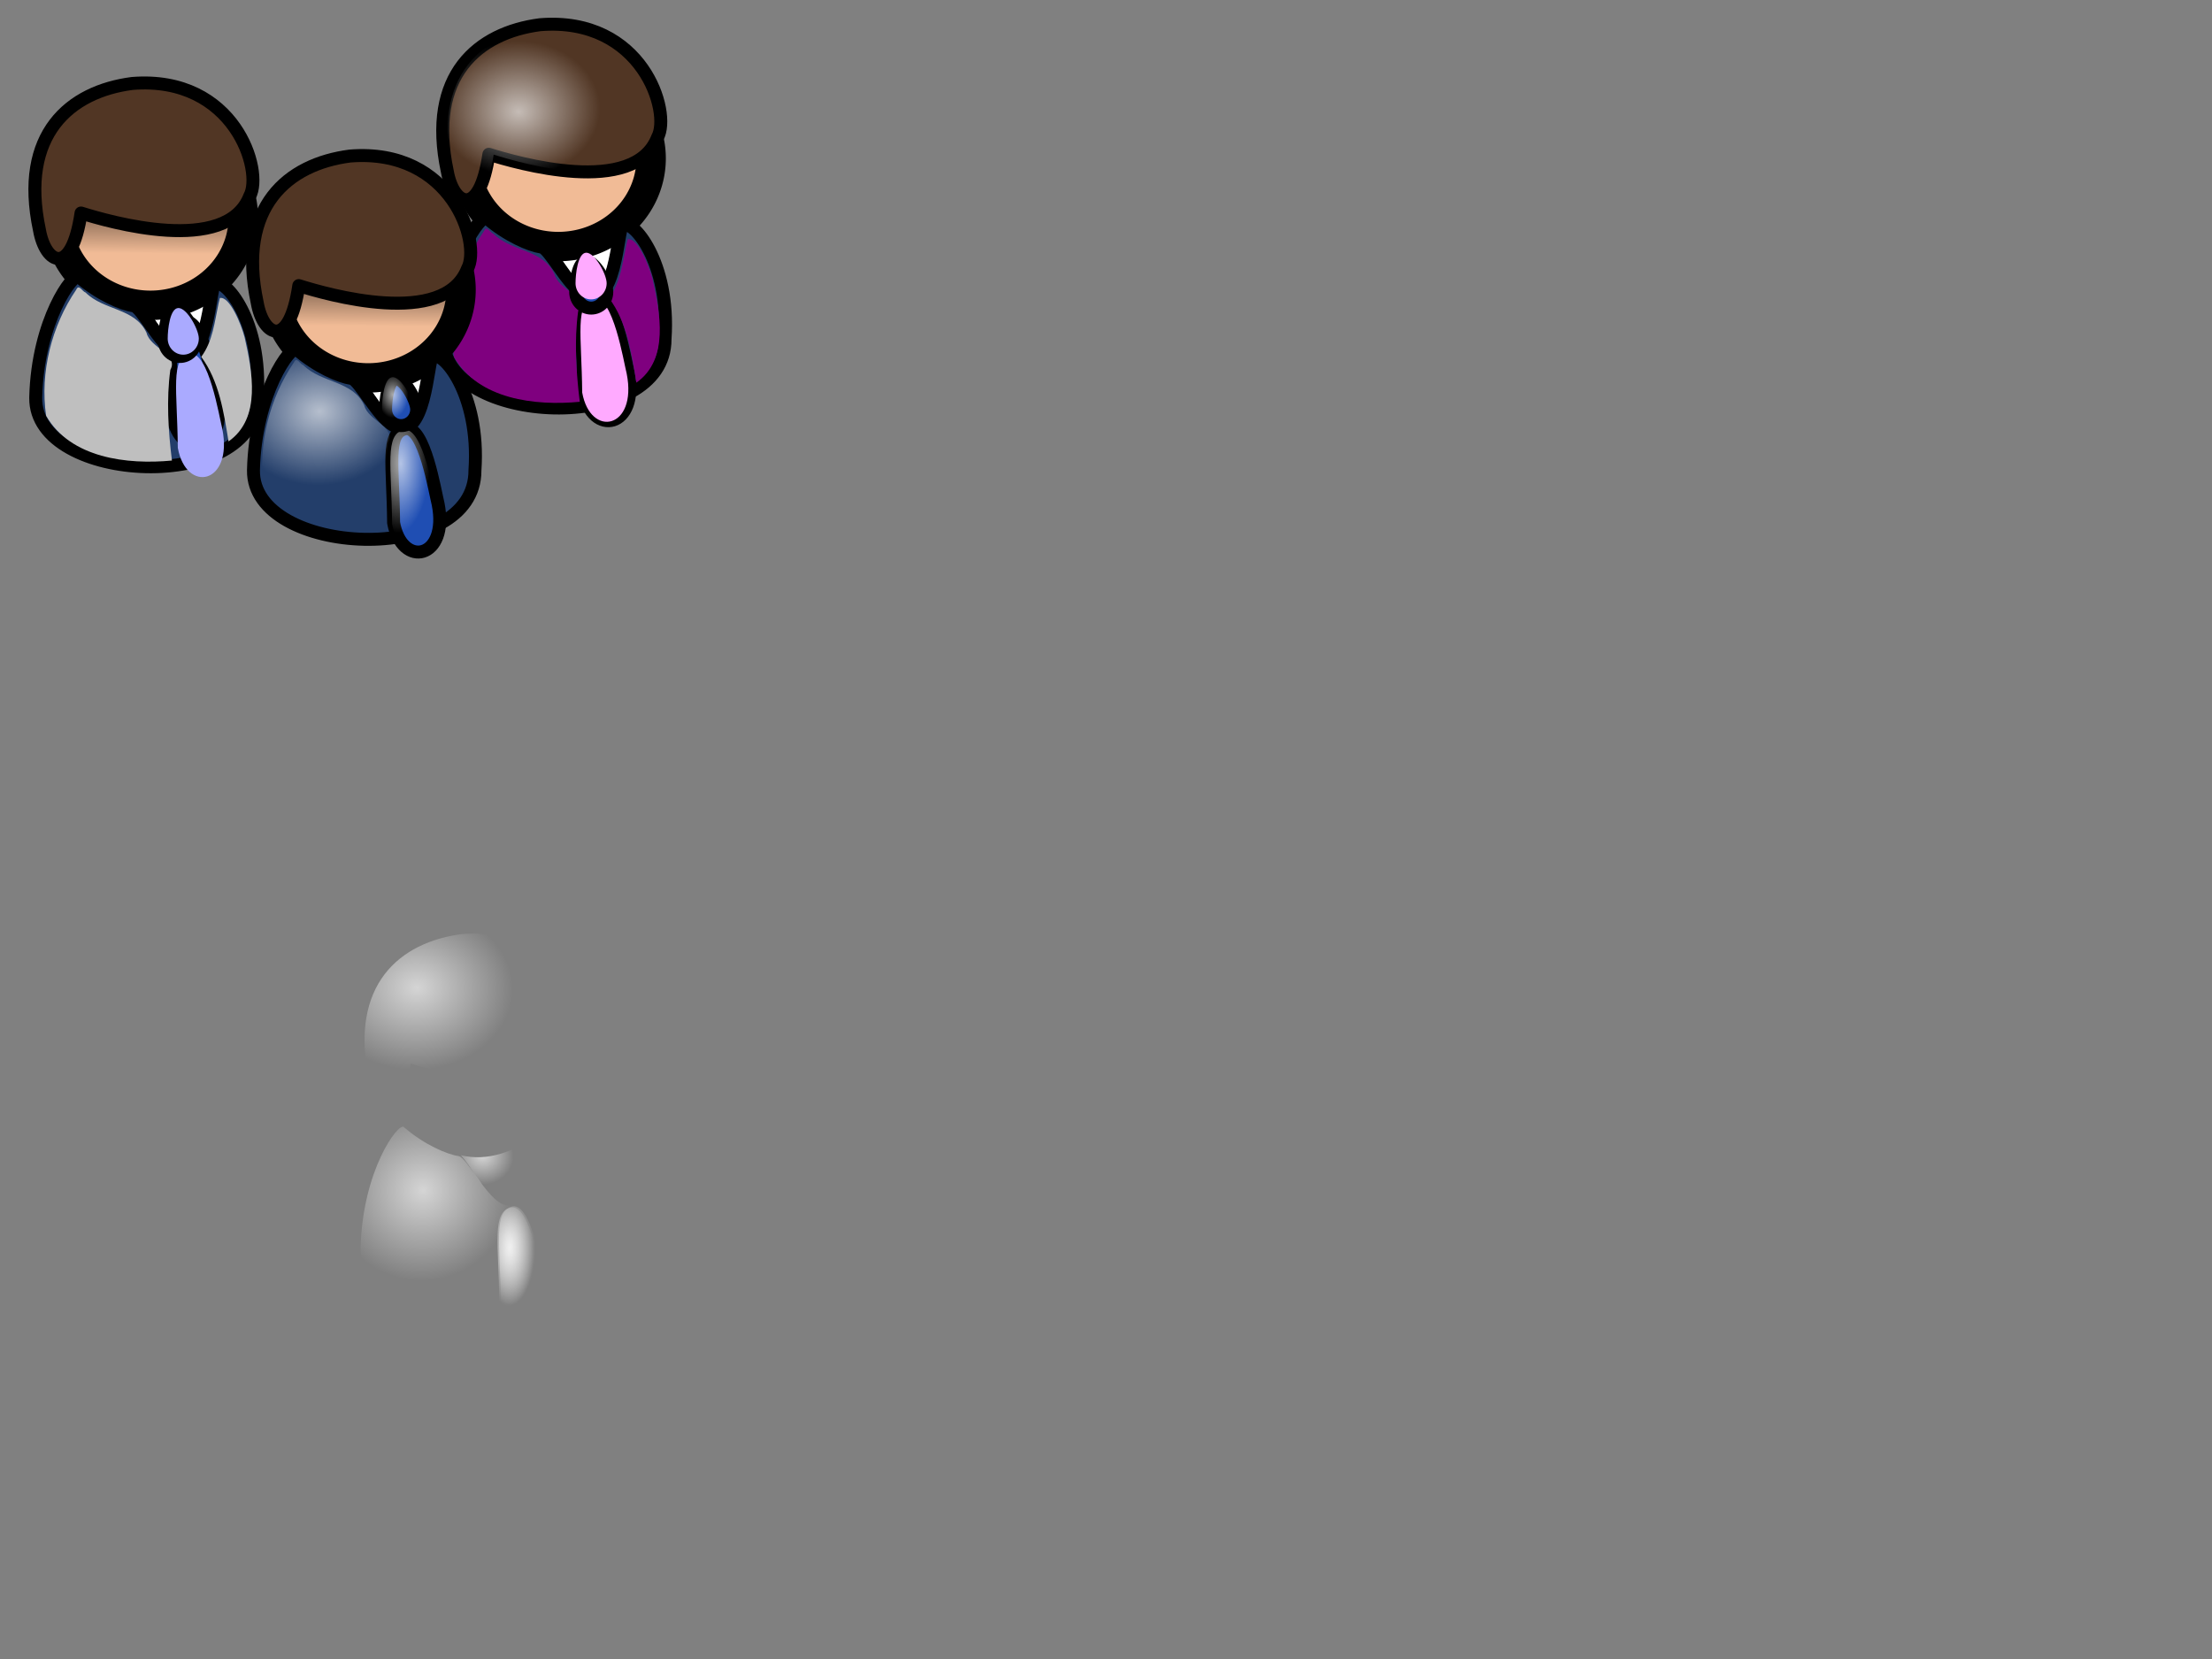 <?xml version="1.0"?><svg width="640" height="480" xmlns="http://www.w3.org/2000/svg" xmlns:xlink="http://www.w3.org/1999/xlink">
 <rect width="100%" height="100%" fill="#808080" stroke="none"/>
 <title>Three guys in suits</title>
 <defs>
  <linearGradient id="linearGradient4362">
   <stop id="stop4363" offset="0" stop-opacity="0.667" stop-color="#ffffff"/>
   <stop id="stop4364" offset="1" stop-opacity="0" stop-color="#ffffff"/>
  </linearGradient>
  <linearGradient id="linearGradient4376">
   <stop id="stop4377" offset="0" stop-opacity="0.526" stop-color="#000000"/>
   <stop id="stop4378" offset="1" stop-opacity="0" stop-color="#000000"/>
  </linearGradient>
  <linearGradient id="linearGradient1815" x1="0.568" x2="0.56" xlink:href="#linearGradient4376" y1="0" y2="0.469"/>
  <radialGradient cx="0.356" cy="0.453" fx="0.356" fy="0.469" id="radialGradient1818" r="0.333" xlink:href="#linearGradient4362"/>
  <radialGradient cx="0.273" cy="0.312" fx="0.28" fy="0.305" id="radialGradient1822" r="0.4" xlink:href="#linearGradient4362"/>
  <radialGradient cx="0.22" cy="0.242" fx="0.26" fy="0.258" id="radialGradient1824" r="0.5" xlink:href="#linearGradient4362"/>
  <radialGradient cx="0.349" cy="0.375" fx="0.349" fy="0.375" id="radialGradient1828" r="0.5" xlink:href="#linearGradient4362"/>
 </defs>
 <g>
  <title>Layer 1</title>
  <path d="m133.333,334.251c4.749,5.184 7.772,14.471 14.464,14.471c6.476,-1.8 7.34,-17.207 8.204,-20.518c-7.34,5.04 -14.896,7.919 -22.668,6.047z" id="path9383" stroke-miterlimit="4" stroke-linejoin="round" stroke-linecap="round" stroke-width="3.75" fill-rule="evenodd" fill="url(#radialGradient1822)"/>
  <path d="m164.394,308.831a26.867,25.505 0 1 0-53.734,0a26.867,25.505 0 1 053.734,0z" id="path3713" stroke-miterlimit="4" stroke-linejoin="round" stroke-linecap="round" stroke-width="8.504" fill-rule="evenodd" fill="url(#radialGradient1822)"/>
  <path d="m104.335,361.057c-0.391,25.196 64.239,28.078 64.082,0c1.545,-22.329 -9.56,-35.024 -12.32,-32.866c-1.401,1.096 -1.922,25.436 -11.39,19.837c-4.603,-2.722 -9.751,-13.177 -12.004,-13.524c-3.399,-0.523 -9.908,-3.275 -15.886,-8.426c-1.568,-1.351 -11.954,12.539 -12.483,34.979z" id="path4369" stroke-miterlimit="4" stroke-linejoin="round" stroke-linecap="round" stroke-width="3.75" fill-rule="evenodd" fill="url(#radialGradient1822)"/>
  <path d="m132.249,270.148c-17.91,2.321 -32.772,14.57 -26.829,42.431c1.714,9.744 9.259,13.812 12.028,-4.949c7.898,2.486 42.098,12.444 48.806,-4.897c3.993,-7.167 -4.313,-34.967 -34.005,-32.585z" id="path11309" stroke-miterlimit="4" stroke-linejoin="round" stroke-linecap="round" stroke-width="3.75" fill-rule="evenodd" fill="url(#radialGradient1822)"/>
  <path d="m144.882,376.246c-0.147,-16.691 -2.267,-25.978 3.446,-27.203c5.497,-0.893 8.564,18.431 9.428,21.742c3.188,16.017 -10.489,18.769 -12.874,5.46z" id="path11942" stroke-miterlimit="4" stroke-linejoin="round" stroke-linecap="round" stroke-width="3.75" fill-rule="evenodd" fill="url(#radialGradient1822)"/>
  <path d="m164.126,306.239c-9.884,12.172 -39.417,3.601 -46.688,1.312c-0.969,6.565 -2.535,10.197 -4.219,11.906c4.272,8.718 13.522,14.781 24.312,14.781c14.83,0 26.844,-11.421 26.844,-25.5c0,-0.858 -0.163,-1.664 -0.25,-2.5z" id="path1811" stroke-miterlimit="4" stroke-linejoin="round" stroke-linecap="round" stroke-width="8.504" fill-rule="evenodd" fill="url(#radialGradient1822)"/>
  <path d="m133.629,270.258c-17.91,2.321 -32.772,14.57 -26.829,42.431c1.714,9.744 9.259,13.812 12.028,-4.949c7.898,2.486 42.098,12.444 48.806,-4.897c3.993,-7.167 -4.313,-34.967 -34.005,-32.585z" id="path1817" stroke-miterlimit="4" stroke-linejoin="round" stroke-linecap="round" stroke-width="3.75" fill-rule="evenodd" fill="url(#radialGradient1822)"/>
  <path d="m116.062,329.812c-7.136,10.449 -10.547,23.999 -8.719,36.469c7.06,12.32 23.523,14.195 36.406,12.969c-1.062,-8.548 -1.641,-17.648 -0.465,-26.24c2.496,-4.429 -5.813,-6.309 -6.879,-10.698c-3.309,-7.24 -12.407,-6.422 -17.652,-11.682c-0.87,-0.203 -1.951,-2.572 -2.691,-0.818zm41.188,3.906c-1.146,5.307 -1.68,11.032 -5.031,15.531c5.183,6.932 6.525,16.114 7.906,24.469c9.576,-6.736 6.863,-20.34 4.649,-30.113c-1,-3.869 -4.338,-11.948 -7.164,-11.384c-0.078,0.324 -0.318,1.322 -0.36,1.496z" id="path1819" stroke-miterlimit="4" stroke-linejoin="round" stroke-linecap="round" stroke-width="3.75" fill-rule="evenodd" fill="url(#radialGradient1822)"/>
  <path d="m144.446,376.561c-0.147,-16.691 -2.267,-25.978 3.446,-27.203c5.497,-0.893 8.564,18.431 9.428,21.742c3.188,16.017 -10.489,18.769 -12.874,5.46z" id="path1823" stroke-miterlimit="4" stroke-linejoin="round" stroke-linecap="round" stroke-width="3.75" fill-rule="evenodd" fill="url(#radialGradient1822)"/>
  <path d="m151.562,343.467c0,2.58 -2.017,4.675 -4.501,4.675c-2.485,0 -4.501,-2.094 -4.501,-4.675c0,-2.58 0.632,-8.83 3.116,-8.83c2.485,0 5.886,6.249 5.886,8.83z" id="path1825" stroke-miterlimit="4" stroke-linejoin="round" stroke-linecap="round" stroke-width="3.75" fill-rule="evenodd" fill="url(#radialGradient1822)"/>
  <path d="m39.333,88.251c4.749,5.184 7.772,14.471 14.464,14.471c6.476,-1.8 7.34,-17.207 8.204,-20.518c-7.34,5.04 -14.896,7.919 -22.668,6.048z" stroke-miterlimit="4" stroke-linejoin="round" stroke-linecap="round" stroke-width="3.75" stroke="#000000" fill-rule="evenodd" fill="#ffffff" id="svg_1"/>
  <path d="m70.394,62.831a26.867,25.505 0 1 0-53.734,0a26.867,25.505 0 1 053.734,0z" stroke-miterlimit="4" stroke-linejoin="round" stroke-linecap="round" stroke-width="8.504" stroke="#000000" fill-rule="evenodd" fill="#f1bb96" id="svg_2"/>
  <path d="m10.335,115.057c-0.391,25.196 64.239,28.078 64.082,0c1.545,-22.329 -9.56,-35.024 -12.32,-32.866c-1.401,1.096 -1.922,25.436 -11.39,19.837c-4.603,-2.722 -9.751,-13.177 -12.004,-13.524c-3.399,-0.523 -9.908,-3.276 -15.886,-8.426c-1.568,-1.351 -11.954,12.539 -12.483,34.979z" stroke-miterlimit="4" stroke-linejoin="round" stroke-linecap="round" stroke-width="3.75" stroke="#000000" fill-rule="evenodd" fill="#233e6a" id="svg_3"/>
  <path d="m38.249,24.148c-17.91,2.321 -32.772,14.57 -26.829,42.431c1.714,9.744 9.259,13.812 12.028,-4.949c7.898,2.486 42.098,12.444 48.806,-4.897c3.993,-7.167 -4.313,-34.967 -34.005,-32.585z" stroke-miterlimit="4" stroke-linejoin="round" stroke-linecap="round" stroke-width="3.75" stroke="#000000" fill-rule="evenodd" fill="#513624" id="svg_4"/>
  <path d="m49.882,120.246c-0.147,-16.691 -2.267,-25.978 3.446,-27.203c5.497,-0.893 8.564,18.431 9.428,21.742c3.188,16.017 -10.489,18.769 -12.874,5.46z" stroke-miterlimit="4" stroke-linejoin="round" stroke-linecap="round" stroke-width="3.75" stroke="#000000" fill-rule="evenodd" fill="#1f4eb3" id="svg_5"/>
  <path d="m70.126,60.239c-9.884,12.172 -39.417,3.601 -46.687,1.312c-0.969,6.565 -2.535,10.197 -4.219,11.906c4.272,8.718 13.522,14.781 24.312,14.781c14.83,0 26.844,-11.421 26.844,-25.5c0,-0.858 -0.163,-1.664 -0.25,-2.5z" stroke-miterlimit="4" stroke-linejoin="round" stroke-linecap="round" stroke-width="8.504" fill-rule="evenodd" fill="url(#linearGradient1815)" id="svg_6"/>
  <path d="m39.629,24.258c-17.91,2.321 -32.772,14.57 -26.829,42.431c1.714,9.744 9.259,13.812 12.028,-4.949c7.898,2.486 42.098,12.444 48.806,-4.897c3.993,-7.167 -4.313,-34.967 -34.005,-32.585z" stroke-miterlimit="4" stroke-linejoin="round" stroke-linecap="round" stroke-width="3.75" fill-rule="evenodd" fill="none" id="svg_7"/>
  <path d="m22.062,83.812c-7.136,10.449 -10.547,23.999 -8.719,36.469c7.06,12.32 23.523,14.195 36.406,12.969c-1.062,-8.548 -1.641,-17.648 -0.465,-26.24c2.496,-4.429 -5.813,-6.309 -6.879,-10.698c-3.309,-7.24 -12.407,-6.422 -17.652,-11.682c-0.87,-0.203 -1.951,-2.572 -2.691,-0.818zm41.188,3.906c-1.146,5.307 -1.68,11.032 -5.031,15.531c5.183,6.932 6.525,16.114 7.906,24.469c9.576,-6.736 6.863,-20.34 4.649,-30.113c-1,-3.869 -4.338,-11.948 -7.164,-11.384c-0.078,0.324 -0.318,1.322 -0.36,1.496z" stroke-miterlimit="4" stroke-linejoin="round" stroke-linecap="round" stroke-width="3.75" fill-rule="evenodd" fill="#bfbfbf" id="svg_8"/>
  <path d="m51.446,129.561c-0.147,-16.691 -2.267,-25.978 3.446,-27.203c5.497,-0.893 8.564,18.431 9.428,21.742c3.188,16.017 -10.489,18.769 -12.874,5.46z" stroke-miterlimit="4" stroke-linejoin="round" stroke-linecap="round" stroke-width="3.75" fill-rule="evenodd" fill="#aaaaff" id="svg_9"/>
  <path d="m56.562,98.467c0,2.58 -2.017,4.675 -4.501,4.675c-2.485,0 -4.501,-2.094 -4.501,-4.675c0,-2.58 0.632,-8.83 3.116,-8.83c2.485,0 5.886,6.249 5.886,8.83z" stroke-miterlimit="4" stroke-linejoin="round" stroke-linecap="round" stroke-width="3.75" stroke="#000000" fill-rule="evenodd" fill="#1f4eb3" id="svg_10"/>
  <path d="m57.524,97.947c0,2.58 -2.017,4.675 -4.501,4.675c-2.485,0 -4.501,-2.094 -4.501,-4.675c0,-2.58 0.632,-8.83 3.116,-8.83c2.485,0 5.886,6.249 5.886,8.83z" stroke-miterlimit="4" stroke-linejoin="round" stroke-linecap="round" stroke-width="3.75" fill-rule="evenodd" fill="#aaaaff" id="svg_11"/>
  <path d="m157.333,71.251c4.749,5.184 7.772,14.471 14.464,14.471c6.476,-1.8 7.34,-17.207 8.204,-20.518c-7.34,5.04 -14.896,7.919 -22.668,6.048z" stroke-miterlimit="4" stroke-linejoin="round" stroke-linecap="round" stroke-width="3.75" stroke="#000000" fill-rule="evenodd" fill="#ffffff" id="svg_12"/>
  <path d="m188.394,45.831a26.867,25.505 0 1 0-53.734,0a26.867,25.505 0 1 053.734,0z" stroke-miterlimit="4" stroke-linejoin="round" stroke-linecap="round" stroke-width="8.504" stroke="#000000" fill-rule="evenodd" fill="#f1bb96" id="svg_13"/>
  <path d="m128.335,98.057c-0.391,25.196 64.239,28.078 64.082,0c1.545,-22.329 -9.56,-35.024 -12.32,-32.866c-1.401,1.096 -1.922,25.436 -11.39,19.837c-4.603,-2.722 -9.751,-13.177 -12.004,-13.524c-3.399,-0.523 -9.908,-3.276 -15.886,-8.426c-1.568,-1.351 -11.954,12.539 -12.483,34.979z" stroke-miterlimit="4" stroke-linejoin="round" stroke-linecap="round" stroke-width="3.75" stroke="#000000" fill-rule="evenodd" fill="#233e6a" id="svg_14"/>
  <path d="m156.249,7.148c-17.91,2.321 -32.772,14.57 -26.829,42.431c1.714,9.744 9.259,13.812 12.028,-4.949c7.898,2.486 42.098,12.444 48.806,-4.897c3.993,-7.167 -4.313,-34.967 -34.005,-32.585z" stroke-miterlimit="4" stroke-linejoin="round" stroke-linecap="round" stroke-width="3.75" stroke="#000000" fill-rule="evenodd" fill="#513624" id="svg_15"/>
  <path d="m168.882,113.246c-0.147,-16.691 -2.267,-25.978 3.446,-27.203c5.497,-0.893 8.564,18.431 9.428,21.742c3.188,16.017 -10.489,18.769 -12.874,5.46z" stroke-miterlimit="4" stroke-linejoin="round" stroke-linecap="round" stroke-width="3.75" stroke="#000000" fill-rule="evenodd" fill="#1f4eb3" id="svg_16"/>
  <path d="m188.126,43.239c-9.884,12.172 -39.417,3.601 -46.688,1.312c-0.969,6.565 -2.534,10.197 -4.219,11.906c4.272,8.718 13.522,14.781 24.312,14.781c14.83,0 26.844,-11.421 26.844,-25.5c0,-0.858 -0.163,-1.664 -0.25,-2.5z" stroke-miterlimit="4" stroke-linejoin="round" stroke-linecap="round" stroke-width="8.504" fill-rule="evenodd" fill="url(#linearGradient1815)" id="svg_17"/>
  <path d="m157.629,7.258c-17.91,2.321 -32.772,14.57 -26.829,42.431c1.714,9.744 9.259,13.812 12.028,-4.949c7.898,2.486 42.098,12.444 48.806,-4.897c3.993,-7.167 -4.313,-34.967 -34.005,-32.585z" stroke-miterlimit="4" stroke-linejoin="round" stroke-linecap="round" stroke-width="3.75" fill-rule="evenodd" fill="url(#radialGradient1818)" id="svg_18"/>
  <path d="m140.062,66.812c-7.136,10.449 -10.547,23.999 -8.719,36.469c7.06,12.32 23.523,14.195 36.406,12.969c-1.062,-8.548 -1.641,-17.648 -0.465,-26.24c2.496,-4.429 -5.813,-6.309 -6.879,-10.698c-3.309,-7.24 -12.407,-6.422 -17.652,-11.682c-0.87,-0.203 -1.951,-2.572 -2.691,-0.818zm41.188,3.906c-1.146,5.307 -1.68,11.032 -5.031,15.531c5.183,6.932 6.525,16.114 7.906,24.469c9.576,-6.736 6.863,-20.34 4.649,-30.113c-1,-3.869 -4.338,-11.948 -7.164,-11.384c-0.078,0.324 -0.318,1.322 -0.36,1.496z" stroke-miterlimit="4" stroke-linejoin="round" stroke-linecap="round" stroke-width="3.75" fill-rule="evenodd" fill="#7f007f" id="svg_19"/>
  <path d="m168.446,113.561c-0.147,-16.691 -2.267,-25.978 3.446,-27.203c5.497,-0.893 8.564,18.431 9.428,21.742c3.188,16.017 -10.489,18.769 -12.874,5.46z" stroke-miterlimit="4" stroke-linejoin="round" stroke-linecap="round" stroke-width="3.75" fill-rule="evenodd" fill="#ffaaff" id="svg_20"/>
  <path d="m175.562,84.467c0,2.58 -2.017,4.675 -4.501,4.675c-2.485,0 -4.501,-2.094 -4.501,-4.675c0,-2.58 0.632,-8.83 3.116,-8.83c2.485,0 5.886,6.249 5.886,8.83z" stroke-miterlimit="4" stroke-linejoin="round" stroke-linecap="round" stroke-width="3.75" stroke="#000000" fill-rule="evenodd" fill="#1f4eb3" id="svg_21"/>
  <path d="m175.524,81.947c0,2.58 -2.017,4.675 -4.501,4.675c-2.485,0 -4.501,-2.094 -4.501,-4.675c0,-2.58 0.632,-8.83 3.116,-8.83c2.485,0 5.886,6.249 5.886,8.83z" stroke-miterlimit="4" stroke-linejoin="round" stroke-linecap="round" stroke-width="3.75" fill-rule="evenodd" fill="#ffaaff" id="svg_22"/>
  <path d="m102.333,109.251c4.749,5.184 7.772,14.471 14.464,14.471c6.476,-1.8 7.34,-17.207 8.204,-20.518c-7.34,5.04 -14.896,7.919 -22.668,6.047z" stroke-miterlimit="4" stroke-linejoin="round" stroke-linecap="round" stroke-width="3.75" stroke="#000000" fill-rule="evenodd" fill="#ffffff" id="svg_30"/>
  <path d="m133.394,83.831a26.867,25.505 0 1 0-53.734,0a26.867,25.505 0 1 053.734,0z" stroke-miterlimit="4" stroke-linejoin="round" stroke-linecap="round" stroke-width="8.504" stroke="#000000" fill-rule="evenodd" fill="#f1bb96" id="svg_31"/>
  <path d="m73.335,136.057c-0.391,25.196 64.239,28.078 64.082,0c1.545,-22.329 -9.56,-35.024 -12.32,-32.866c-1.401,1.096 -1.922,25.436 -11.39,19.837c-4.603,-2.722 -9.751,-13.177 -12.004,-13.524c-3.399,-0.523 -9.908,-3.275 -15.886,-8.426c-1.568,-1.351 -11.954,12.539 -12.483,34.979z" stroke-miterlimit="4" stroke-linejoin="round" stroke-linecap="round" stroke-width="3.75" stroke="#000000" fill-rule="evenodd" fill="#233e6a" id="svg_32"/>
  <path d="m101.249,45.148c-17.91,2.321 -32.772,14.57 -26.829,42.431c1.714,9.744 9.259,13.812 12.028,-4.949c7.898,2.486 42.098,12.444 48.806,-4.897c3.993,-7.167 -4.313,-34.967 -34.005,-32.585z" stroke-miterlimit="4" stroke-linejoin="round" stroke-linecap="round" stroke-width="3.75" stroke="#000000" fill-rule="evenodd" fill="#513624" id="svg_33"/>
  <path d="m113.882,151.246c-0.147,-16.691 -2.267,-25.978 3.446,-27.203c5.497,-0.893 8.564,18.431 9.428,21.742c3.188,16.017 -10.489,18.769 -12.874,5.46z" stroke-miterlimit="4" stroke-linejoin="round" stroke-linecap="round" stroke-width="3.75" stroke="#000000" fill-rule="evenodd" fill="#1f4eb3" id="svg_34"/>
  <path d="m133.126,81.239c-9.884,12.172 -39.417,3.601 -46.688,1.312c-0.969,6.565 -2.535,10.197 -4.219,11.906c4.272,8.718 13.522,14.781 24.312,14.781c14.83,0 26.844,-11.421 26.844,-25.5c0,-0.858 -0.163,-1.664 -0.25,-2.5z" stroke-miterlimit="4" stroke-linejoin="round" stroke-linecap="round" stroke-width="8.504" fill-rule="evenodd" fill="url(#linearGradient1815)" id="svg_35"/>
  <path d="m102.629,45.258c-17.91,2.321 -32.772,14.57 -26.829,42.431c1.714,9.744 9.259,13.812 12.028,-4.949c7.898,2.486 42.098,12.444 48.806,-4.897c3.993,-7.167 -4.313,-34.967 -34.005,-32.585z" stroke-miterlimit="4" stroke-linejoin="round" stroke-linecap="round" stroke-width="3.75" fill-rule="evenodd" fill="url(#radialGradient1818)" id="svg_36"/>
  <path d="m85.062,104.812c-7.136,10.449 -10.547,23.999 -8.719,36.469c7.06,12.32 23.523,14.195 36.406,12.969c-1.062,-8.548 -1.641,-17.648 -0.465,-26.24c2.496,-4.429 -5.813,-6.309 -6.879,-10.698c-3.309,-7.24 -12.407,-6.422 -17.652,-11.682c-0.87,-0.203 -1.951,-2.572 -2.691,-0.818zm41.188,3.906c-1.146,5.307 -1.68,11.032 -5.031,15.531c5.183,6.932 6.525,16.114 7.906,24.469c9.576,-6.736 6.863,-20.34 4.649,-30.113c-1,-3.869 -4.338,-11.948 -7.164,-11.384c-0.078,0.324 -0.318,1.322 -0.36,1.496z" stroke-miterlimit="4" stroke-linejoin="round" stroke-linecap="round" stroke-width="3.75" fill-rule="evenodd" fill="url(#radialGradient1822)" id="svg_37"/>
  <path d="m113.446,151.561c-0.147,-16.691 -2.267,-25.978 3.446,-27.203c5.497,-0.893 8.564,18.431 9.428,21.742c3.188,16.017 -10.489,18.769 -12.874,5.46z" stroke-miterlimit="4" stroke-linejoin="round" stroke-linecap="round" stroke-width="3.75" fill-rule="evenodd" fill="url(#radialGradient1824)" id="svg_38"/>
  <path d="m120.562,118.467c0,2.58 -2.017,4.675 -4.501,4.675c-2.485,0 -4.501,-2.094 -4.501,-4.675c0,-2.58 0.632,-8.83 3.116,-8.83c2.485,0 5.886,6.249 5.886,8.83z" stroke-miterlimit="4" stroke-linejoin="round" stroke-linecap="round" stroke-width="3.75" stroke="#000000" fill-rule="evenodd" fill="#1f4eb3" id="svg_39"/>
  <path d="m119.524,117.947c0,2.58 -2.017,4.675 -4.501,4.675c-2.485,0 -4.501,-2.094 -4.501,-4.675c0,-2.58 0.632,-8.83 3.116,-8.83c2.485,0 5.886,6.249 5.886,8.83z" stroke-miterlimit="4" stroke-linejoin="round" stroke-linecap="round" stroke-width="3.75" fill-rule="evenodd" fill="url(#radialGradient1828)" id="svg_40"/>
 </g>
</svg>